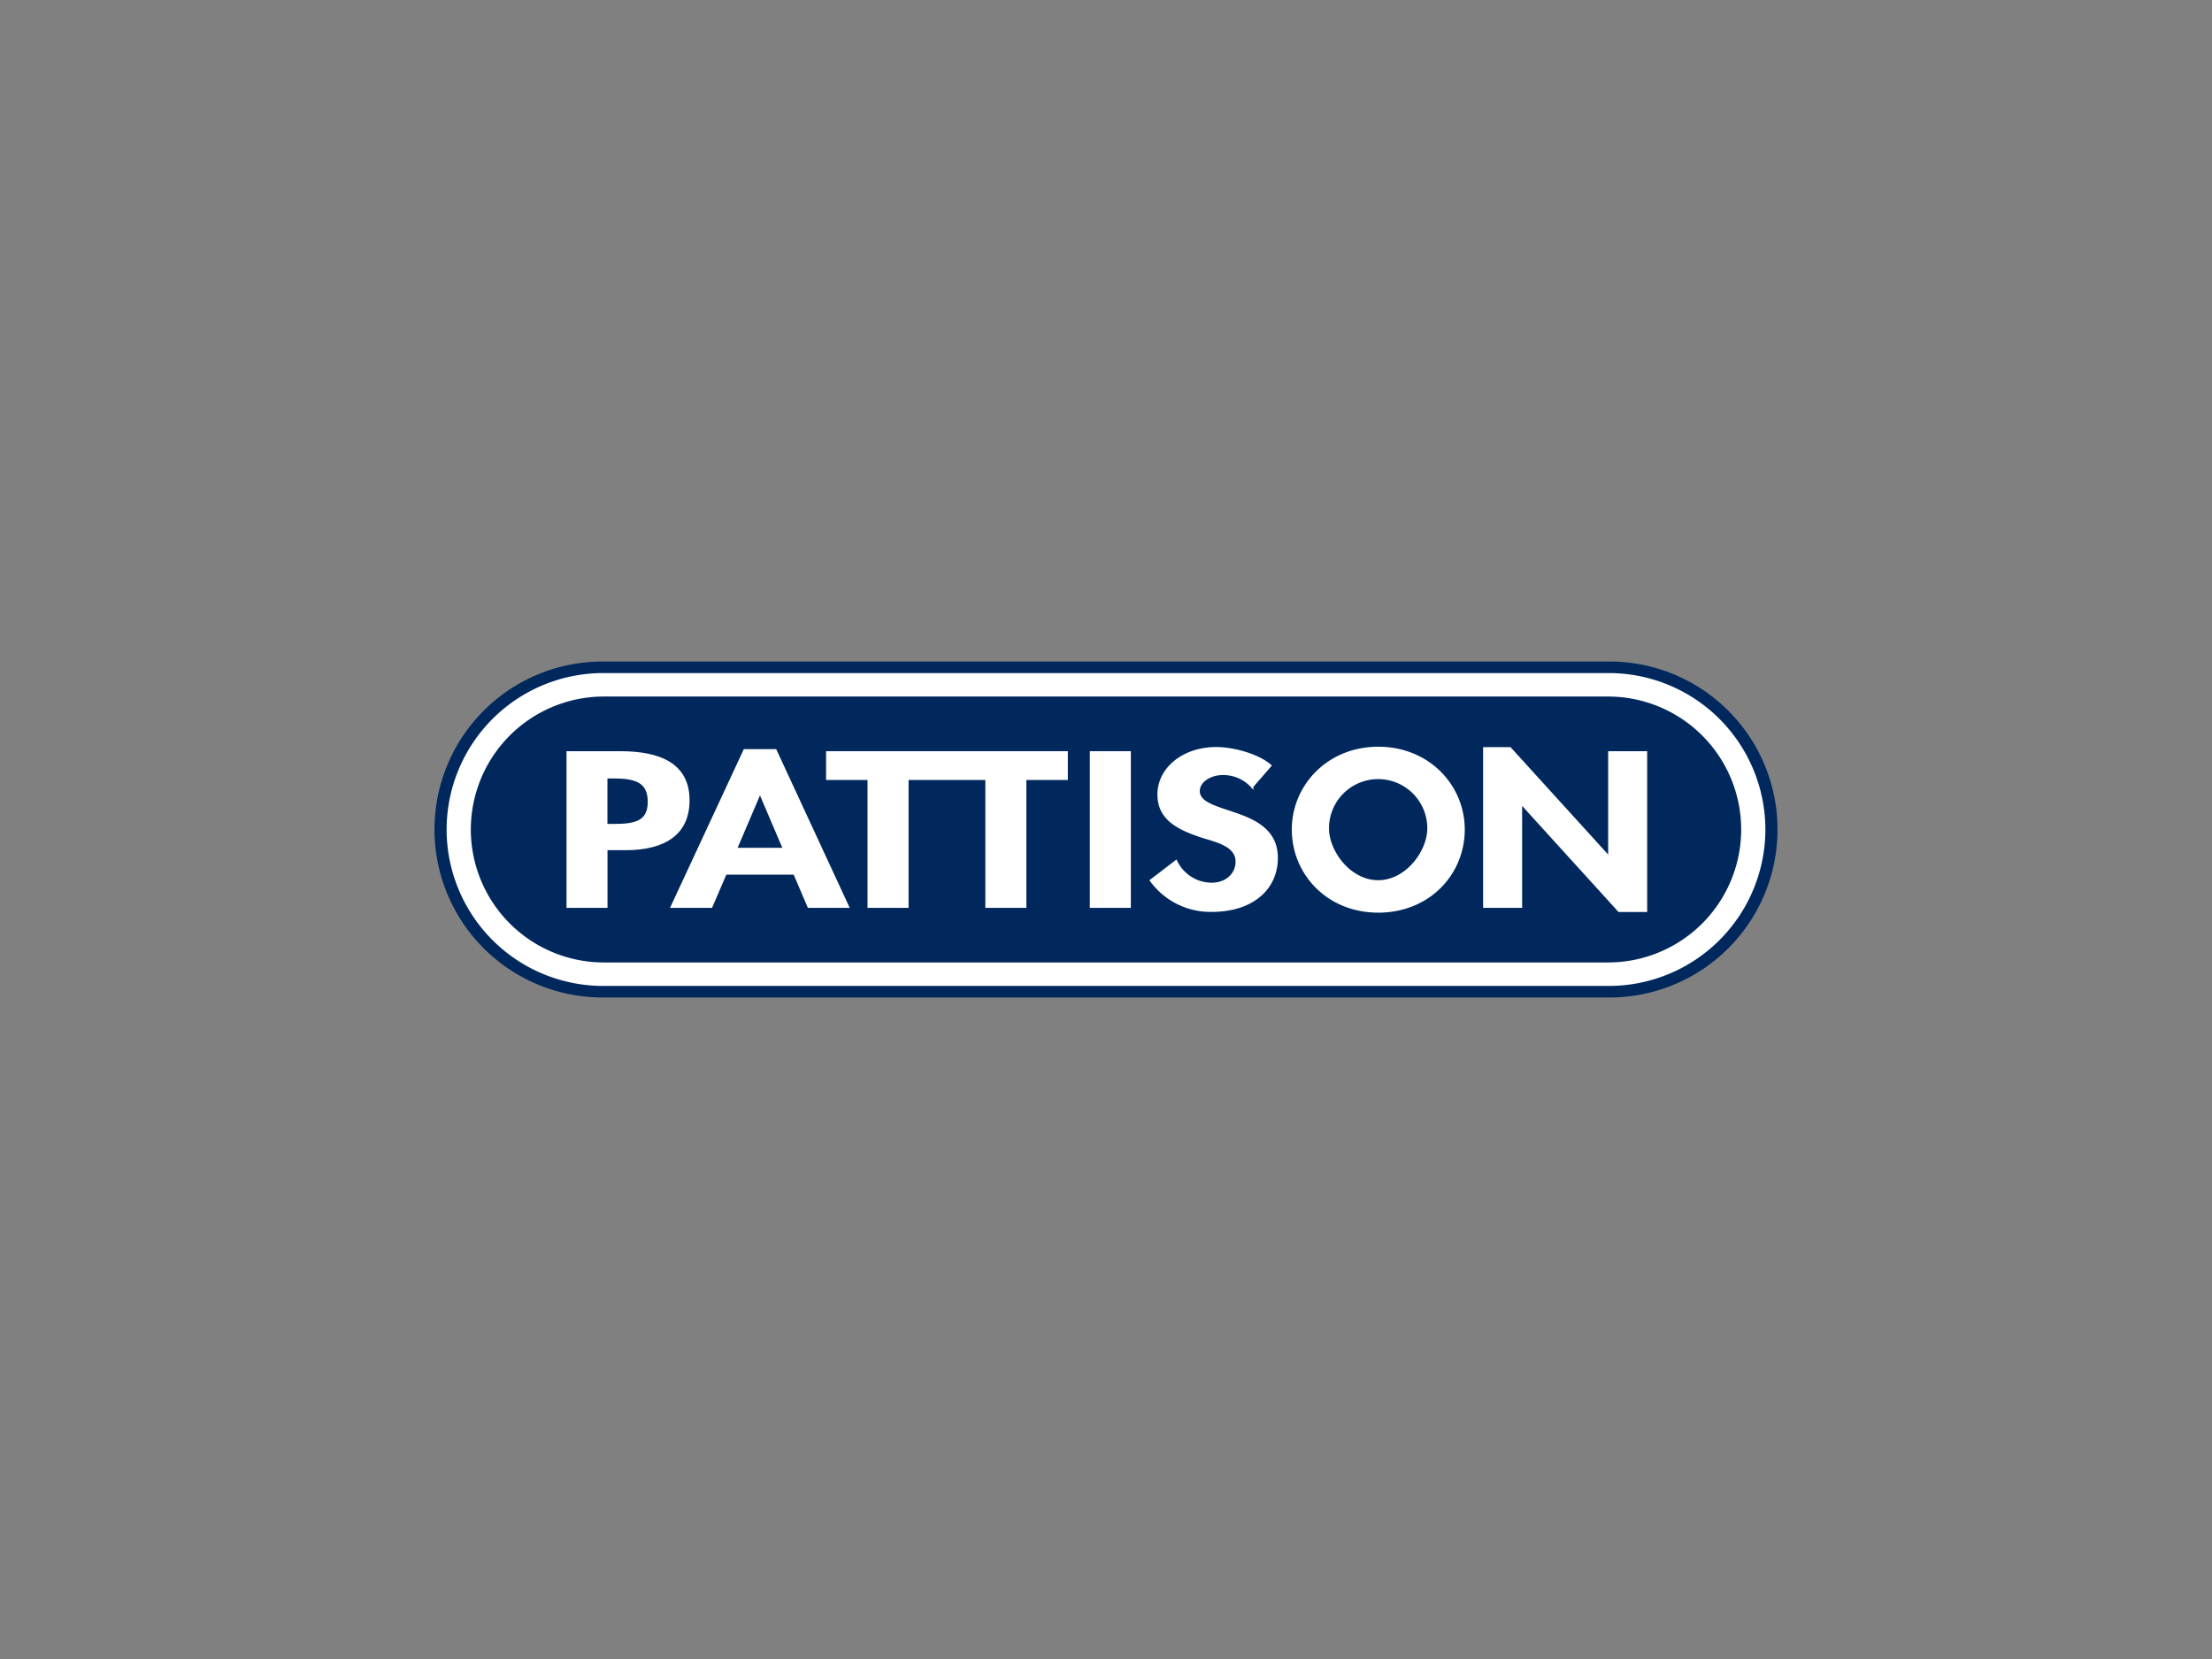<svg id="Layer_1" data-name="Layer 1" xmlns="http://www.w3.org/2000/svg" viewBox="0 0 640 480"><rect x="0" y="0" width="640" height="480" fill="#808080" stroke="none"/><defs><style>.cls-1{fill:#00285d;}.cls-2,.cls-4{fill:#fff;}.cls-3{fill:none;}.cls-3,.cls-4{stroke:#fff;stroke-width:0.76px;}</style></defs><path class="cls-1" d="M174.31,191.4H465.69a48.6,48.6,0,1,1,0,97.2H174.31a48.6,48.6,0,1,1,0-97.2Z"/><path class="cls-2" d="M510.78,240a45.31,45.31,0,0,1-45.36,45.26H174.58A45.31,45.31,0,0,1,129.22,240h0a45.32,45.32,0,0,1,45.36-45.26H465.42A45.32,45.32,0,0,1,510.78,240Z"/><path class="cls-1" d="M503.78,240a38.51,38.51,0,0,1-38.56,38.47H174.78A38.51,38.51,0,0,1,136.22,240h0a38.51,38.51,0,0,1,38.56-38.47H465.22A38.51,38.51,0,0,1,503.78,240Z"/><path class="cls-2" d="M175.39,262.29h-11.1V217.72H179.4c11.94,0,19.73,3.72,19.73,13.83,0,9.46-6.58,14.06-18.22,14.06h-5.52v16.68Zm0-23.52h2.27c6.58,0,10.19-1.13,10.13-6.92-.06-6-4.23-7-10.42-7h-2v13.92Z"/><path class="cls-3" d="M175.39,262.29h-11.1V217.72H179.4c11.94,0,19.73,3.72,19.73,13.83,0,9.46-6.58,14.06-18.22,14.06h-5.52v16.68Zm0-23.52h2.27c6.58,0,10.19-1.13,10.13-6.92-.06-6-4.23-7-10.42-7h-2v13.92Z"/><path class="cls-2" d="M209.9,252.69l-4.14,9.61H194.45l21-45.17h8.89l20.92,45.17H234l-4.11-9.61Zm9.94-23.41-7,16.4h14.09l-7-16.4Z"/><path class="cls-3" d="M209.9,252.69l-4.14,9.61H194.45l21-45.17h8.89l20.92,45.17H234l-4.11-9.61Zm9.94-23.41-7,16.4h14.09l-7-16.4Z"/><polygon class="cls-4" points="326.81 262.29 315.7 262.29 315.7 217.72 326.81 217.72 326.81 262.29 326.81 262.29 326.81 262.29"/><path class="cls-4" d="M362.26,227.53a11.24,11.24,0,0,0-8.55-3.66c-3.55,0-6.95,2.12-6.95,5,0,7.5,22.59,4.38,22.59,19.33,0,8.93-7.09,15.26-18.73,15.26a21.24,21.24,0,0,1-17.54-8.7l7.18-5.5a11.49,11.49,0,0,0,10.28,6.51c4.53,0,7.33-3,7.33-6.45,0-4.61-5.44-5.9-9.9-7.26-7.32-2.37-12.71-5.27-12.71-12.19,0-7.38,7-13.35,16.64-13.35,5.06,0,12.09,2,15.57,5l-5.21,6Z"/><path class="cls-2" d="M374.14,240c0-12.56,10.1-23.57,24.64-23.57s24.64,11,24.64,23.57c0,12.85-10.1,23.68-24.64,23.68S374.14,252.8,374.14,240Zm10-.36c0,6.78,6.34,15.41,14.6,15.41s14.6-8.63,14.6-15.41a14.6,14.6,0,0,0-29.2,0Z"/><path class="cls-3" d="M374.14,240c0-12.56,10.1-23.57,24.64-23.57s24.64,11,24.64,23.57c0,12.85-10.1,23.68-24.64,23.68S374.14,252.8,374.14,240Zm10-.36c0,6.78,6.34,15.41,14.6,15.41s14.6-8.63,14.6-15.41a14.6,14.6,0,0,0-29.2,0Z"/><polygon class="cls-4" points="262.5 225.29 262.5 262.29 251.38 262.29 251.38 225.29 239.39 225.29 239.39 217.72 308.58 217.72 308.58 225.29 296.58 225.29 296.58 262.29 285.47 262.29 285.47 225.29 262.5 225.29 262.5 225.29 262.5 225.29"/><polygon class="cls-4" points="429.49 216.54 436.86 216.54 465.53 248.08 465.67 248.08 465.67 217.72 476.2 217.72 476.2 263.48 468.45 263.48 440.17 232.36 440.02 232.36 440.02 262.3 429.49 262.3 429.49 216.54 429.49 216.54 429.49 216.54"/></svg>